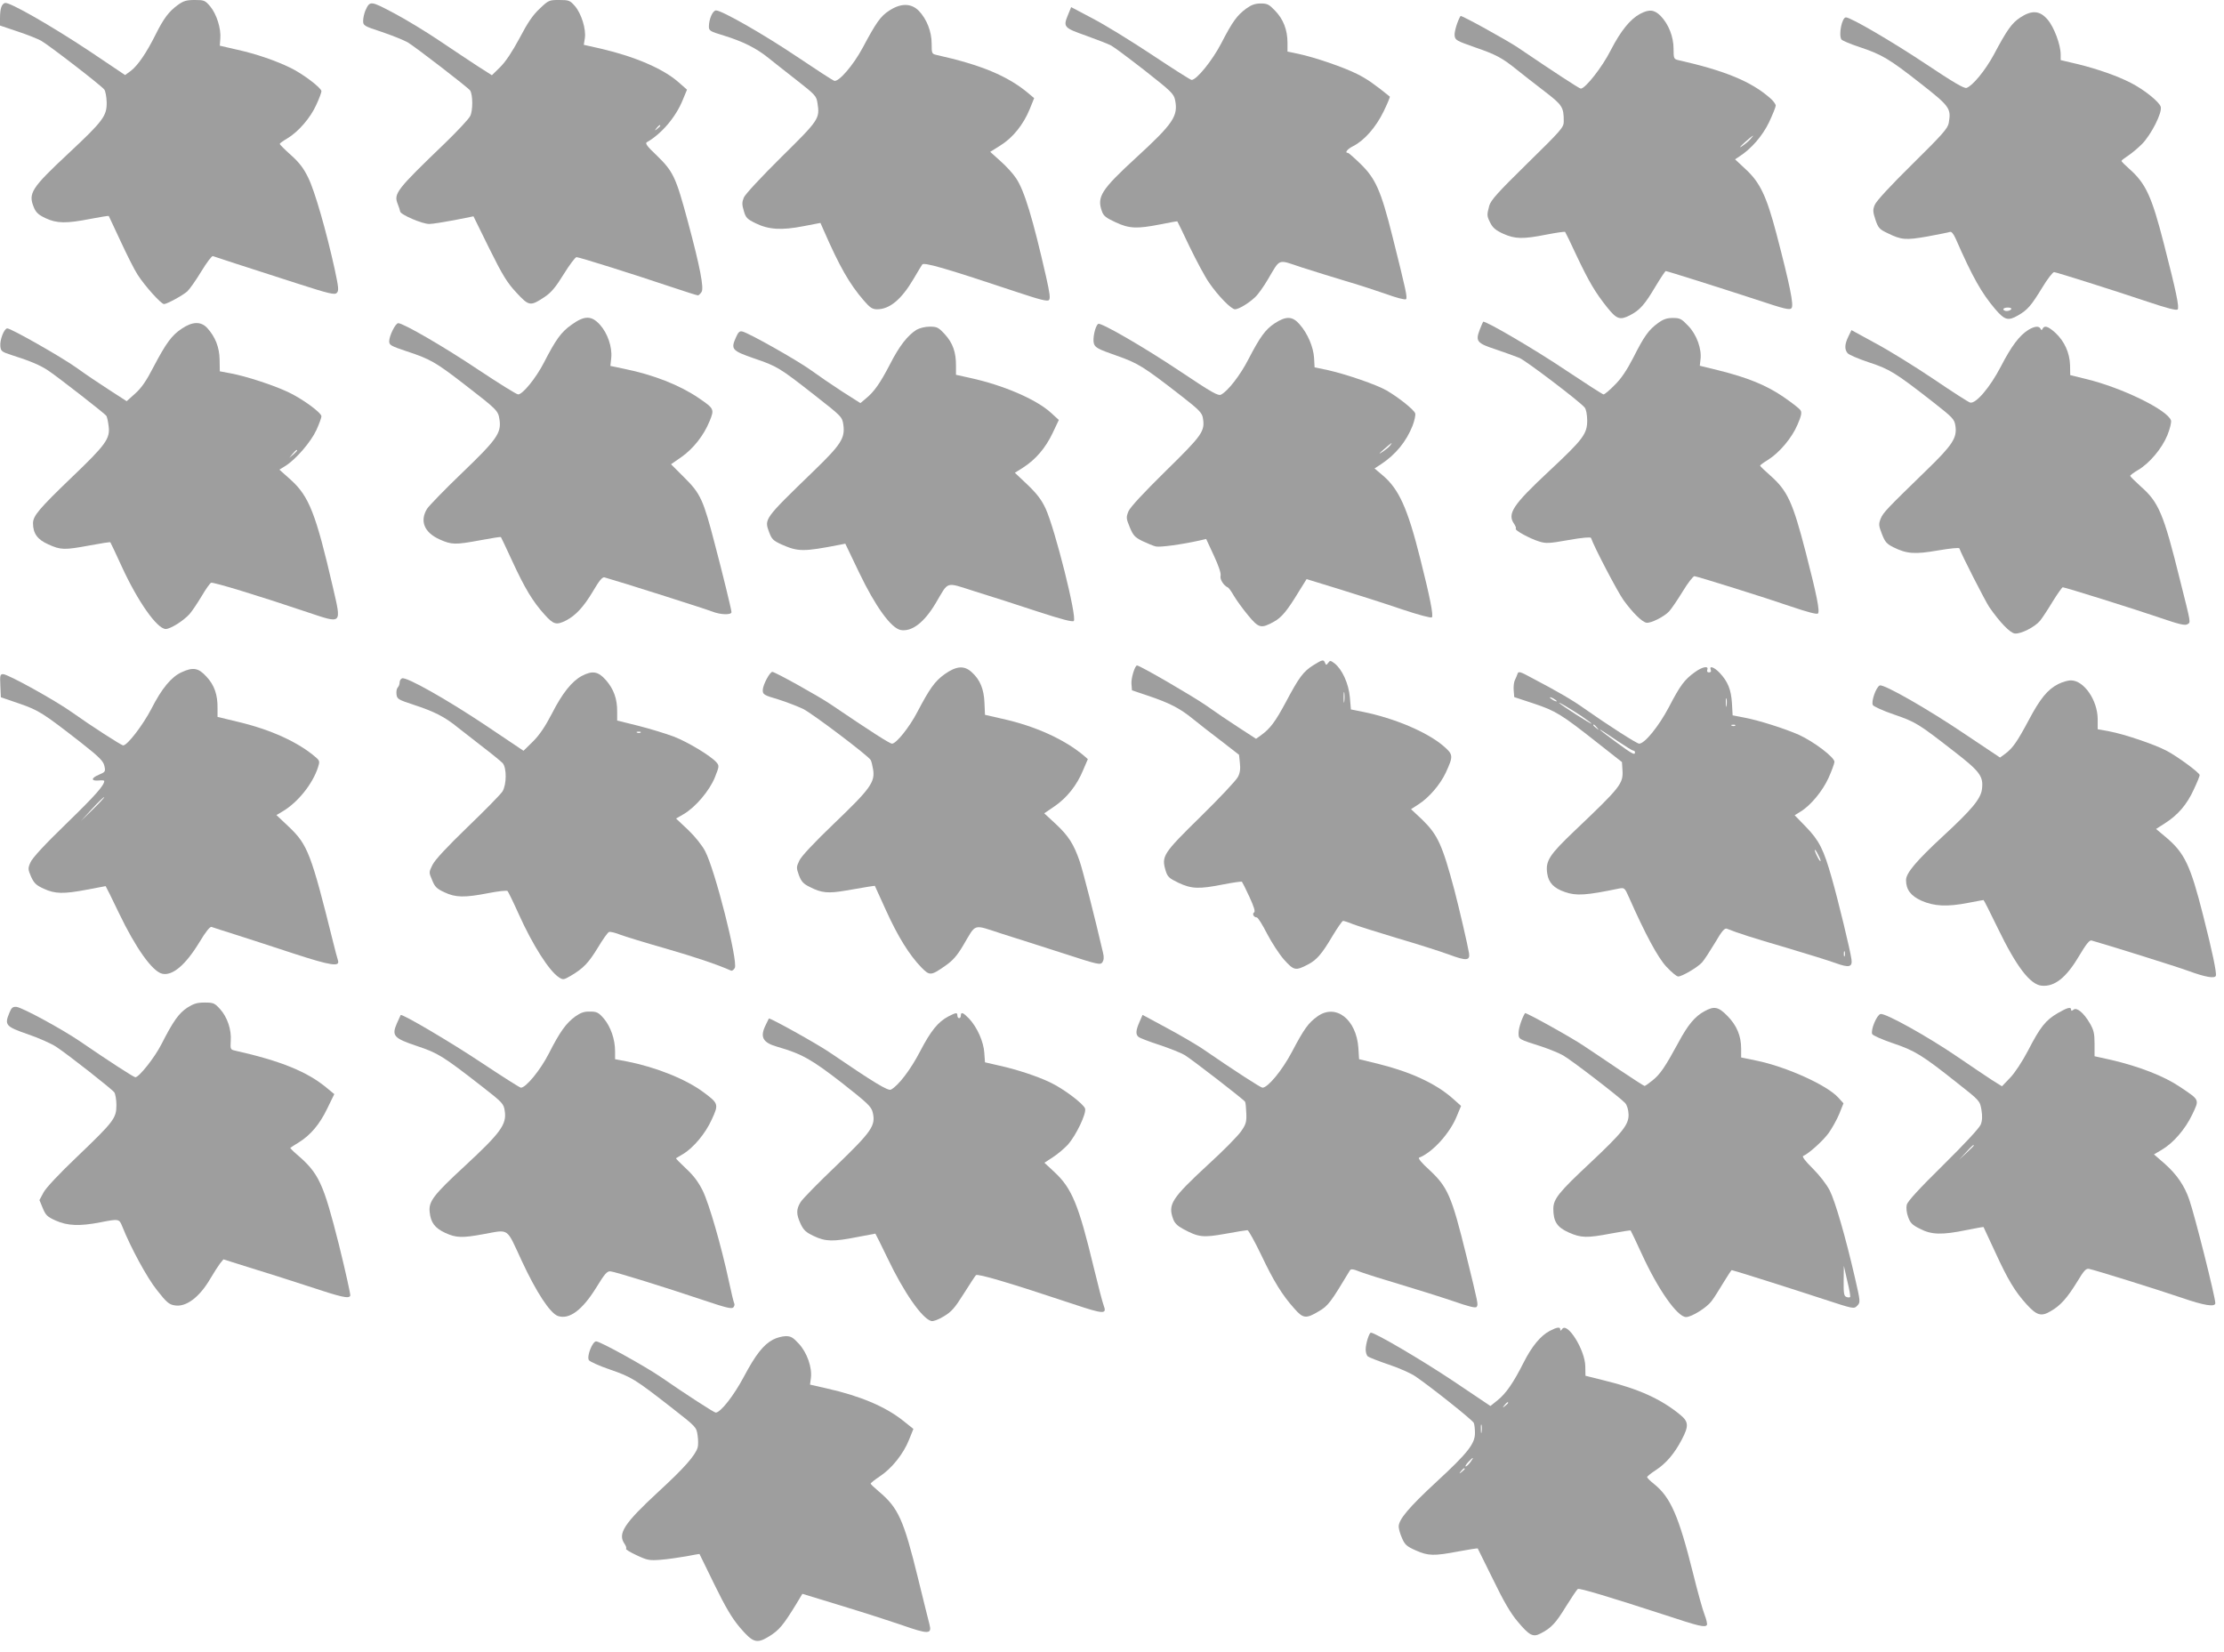 <?xml version="1.0" standalone="no"?>
<!DOCTYPE svg PUBLIC "-//W3C//DTD SVG 20010904//EN"
 "http://www.w3.org/TR/2001/REC-SVG-20010904/DTD/svg10.dtd">
<svg version="1.0" xmlns="http://www.w3.org/2000/svg"
 width="1280pt" height="951pt" viewBox="0 0 1280 951"
 preserveAspectRatio="xMidYMid meet">
<g transform="translate(0,951) scale(0.1,-0.1)"
fill="#9e9e9e" stroke="none">
<path d="M1023 9481 c-52 -38 -81 -77 -128 -171 -52 -104 -101 -176 -141 -207
l-34 -25 -204 137 c-223 148 -461 284 -487 278 -20 -6 -29 -32 -29 -89 l0 -41
98 -33 c53 -17 115 -42 138 -54 43 -24 343 -255 364 -281 7 -9 13 -42 14 -74
1 -78 -20 -107 -218 -292 -216 -202 -235 -231 -201 -313 12 -29 27 -43 68 -62
64 -30 118 -31 256 -4 58 11 106 19 107 17 1 -1 31 -66 67 -143 36 -78 80
-166 99 -195 41 -64 135 -169 152 -169 17 0 108 50 134 73 13 12 49 63 80 114
31 51 61 91 67 89 5 -2 69 -23 140 -46 72 -23 227 -73 344 -111 186 -60 217
-67 229 -55 13 12 11 31 -12 138 -48 218 -115 451 -152 525 -26 54 -51 87 -99
130 -36 32 -65 61 -65 65 0 3 19 17 43 31 64 38 134 119 167 193 17 36 30 72
30 79 0 19 -107 100 -177 134 -86 42 -196 80 -308 105 l-100 23 3 41 c5 57
-21 140 -58 185 -30 35 -35 37 -89 37 -48 0 -65 -5 -98 -29z"/>
<path d="M3106 9460 c-40 -37 -70 -82 -116 -170 -42 -78 -79 -134 -111 -166
l-48 -47 -83 53 c-46 30 -144 95 -218 145 -74 50 -192 122 -262 159 -138 73
-139 73 -166 13 -6 -15 -12 -41 -12 -57 0 -27 4 -30 108 -64 59 -20 126 -47
149 -60 42 -25 349 -261 359 -277 16 -26 16 -117 0 -147 -9 -18 -74 -87 -144
-155 -281 -270 -297 -291 -273 -351 7 -17 13 -36 14 -43 1 -18 129 -73 168
-72 19 0 84 11 144 22 l110 22 91 -185 c77 -155 102 -196 156 -254 73 -79 80
-80 164 -24 37 25 63 56 109 131 33 53 66 97 73 97 16 0 330 -99 544 -171 80
-27 150 -49 155 -49 4 0 14 9 21 20 14 23 -9 144 -77 397 -72 268 -85 295
-186 393 -48 45 -63 65 -53 71 85 48 168 145 208 245 l24 58 -49 43 c-89 78
-250 147 -447 193 l-98 22 6 38 c8 52 -20 142 -57 185 -29 33 -35 35 -91 35
-57 0 -61 -1 -112 -50z m694 -674 c0 -2 -8 -10 -17 -17 -16 -13 -17 -12 -4 4
13 16 21 21 21 13z"/>
<path d="M7173 9461 c-53 -39 -79 -74 -144 -200 -52 -100 -142 -211 -171 -211
-6 0 -108 65 -227 144 -119 79 -272 173 -341 209 l-125 66 -18 -44 c-29 -70
-25 -75 103 -120 63 -23 129 -48 145 -57 17 -9 104 -74 195 -145 150 -118 165
-132 173 -168 19 -93 -10 -136 -227 -335 -198 -182 -224 -223 -194 -306 9 -27
24 -38 78 -63 79 -37 123 -39 260 -12 52 11 96 18 96 17 1 0 33 -67 71 -147
39 -80 88 -172 111 -205 52 -76 128 -154 150 -154 21 0 78 34 115 69 16 14 49
60 73 101 75 126 54 118 196 71 68 -22 179 -56 248 -77 69 -20 174 -54 234
-75 60 -22 113 -36 118 -31 9 9 1 47 -78 362 -66 263 -97 333 -185 418 -35 34
-67 62 -71 62 -21 0 -4 22 30 39 65 33 131 109 175 199 22 45 38 84 36 86 -90
73 -132 102 -188 130 -77 39 -247 97 -338 116 l-63 13 0 52 c0 72 -24 135 -71
183 -35 37 -45 42 -83 42 -32 0 -54 -8 -83 -29z"/>
<path d="M5118 9449 c-50 -32 -75 -68 -153 -214 -54 -101 -139 -199 -164 -190
-9 3 -106 66 -216 140 -197 132 -431 265 -464 265 -19 0 -41 -50 -41 -93 0
-24 7 -28 87 -52 109 -34 186 -72 255 -128 29 -23 103 -82 165 -130 106 -83
112 -90 118 -131 14 -89 9 -96 -209 -311 -117 -116 -208 -214 -215 -232 -11
-27 -11 -41 0 -77 11 -39 19 -47 68 -71 75 -37 150 -41 274 -17 l99 19 18 -41
c92 -210 148 -309 231 -405 36 -42 50 -51 77 -51 72 0 140 56 210 175 23 39
45 76 50 83 10 14 147 -26 542 -158 135 -45 178 -56 187 -47 9 9 5 40 -17 137
-75 329 -124 493 -172 564 -16 25 -57 70 -90 99 l-59 53 59 37 c71 44 132 120
168 208 l26 64 -33 28 c-119 100 -273 164 -530 221 -26 6 -27 9 -27 65 0 69
-28 141 -74 189 -44 44 -103 45 -170 1z"/>
<path d="M9439 9430 c-56 -30 -111 -97 -169 -210 -49 -97 -146 -220 -172 -220
-8 0 -152 94 -363 237 -61 41 -325 187 -329 181 -17 -27 -37 -91 -34 -113 3
-26 11 -30 116 -67 120 -41 158 -61 243 -130 30 -24 100 -79 155 -121 107 -82
114 -93 114 -176 0 -34 -13 -49 -209 -241 -172 -169 -211 -212 -220 -245 -14
-53 -14 -58 7 -99 13 -26 31 -42 73 -61 69 -31 114 -32 250 -5 57 11 105 18
107 15 2 -2 33 -65 68 -141 69 -145 105 -207 173 -292 55 -69 74 -76 131 -47
58 30 85 60 149 168 29 48 55 87 58 87 8 0 315 -97 520 -164 165 -55 194 -62
204 -49 14 16 -9 130 -87 428 -57 216 -94 294 -176 370 l-62 58 24 16 c69 44
133 118 171 196 21 45 39 89 39 97 0 9 -15 29 -33 44 -108 95 -261 158 -528
218 -25 6 -27 9 -27 65 0 69 -28 141 -74 189 -37 37 -66 40 -119 12z m635
-721 c-10 -12 -32 -30 -49 -41 -18 -12 -12 -4 15 21 49 44 64 53 34 20z"/>
<path d="M11627 9409 c-48 -32 -75 -69 -152 -214 -50 -92 -122 -179 -157 -191
-14 -4 -76 32 -236 139 -191 127 -430 267 -458 267 -23 0 -43 -100 -26 -127 4
-6 50 -26 102 -43 132 -44 172 -68 352 -209 171 -134 178 -145 164 -228 -6
-33 -36 -66 -210 -238 -125 -123 -208 -213 -216 -234 -12 -29 -11 -40 4 -86
16 -47 23 -55 70 -77 79 -39 104 -41 229 -19 63 12 121 23 129 26 9 4 20 -9
33 -37 99 -226 150 -315 229 -408 54 -63 74 -68 131 -35 54 31 75 55 139 160
30 50 61 89 68 89 17 -2 328 -100 537 -170 110 -37 167 -52 174 -45 11 11 -8
102 -79 378 -70 273 -104 347 -199 431 -25 22 -45 42 -45 46 0 3 17 16 38 30
20 13 56 43 80 67 53 54 117 180 108 214 -7 28 -98 101 -174 139 -78 40 -194
80 -304 107 l-98 23 0 32 c0 56 -38 158 -75 201 -45 53 -91 56 -158 12z m-52
-1679 c-3 -5 -15 -10 -26 -10 -10 0 -19 5 -19 10 0 6 12 10 26 10 14 0 23 -4
19 -10z"/>
<path d="M3288 7640 c-59 -42 -89 -84 -158 -218 -46 -89 -122 -182 -148 -182
-9 0 -113 65 -232 144 -194 130 -429 266 -458 266 -16 0 -52 -73 -52 -104 0
-22 9 -27 98 -57 138 -45 170 -64 332 -189 194 -150 197 -153 205 -206 11 -76
-16 -114 -216 -306 -99 -95 -189 -188 -201 -206 -43 -70 -17 -136 71 -176 71
-32 91 -32 237 -5 63 12 116 20 117 18 2 -2 31 -65 66 -140 72 -156 118 -232
185 -306 52 -58 68 -62 124 -34 56 29 102 79 156 170 35 60 53 81 65 78 93
-26 580 -181 621 -197 48 -19 110 -20 110 -3 0 13 -54 234 -97 396 -65 251
-82 287 -174 378 l-77 77 59 41 c70 49 130 126 163 207 28 69 27 72 -64 134
-109 74 -259 133 -426 167 l-81 17 5 47 c6 62 -21 141 -65 190 -49 54 -89 54
-165 -1z"/>
<path d="M7336 7649 c-54 -36 -84 -78 -151 -207 -46 -90 -117 -182 -157 -203
-17 -9 -52 11 -236 134 -208 139 -455 282 -471 273 -18 -11 -34 -87 -25 -114
8 -23 25 -32 128 -68 128 -45 156 -63 374 -232 103 -80 120 -98 125 -127 13
-77 -2 -98 -213 -305 -130 -128 -204 -208 -215 -232 -14 -35 -14 -41 7 -92 20
-48 29 -58 73 -80 28 -13 63 -28 77 -31 24 -6 153 12 251 34 l39 9 44 -95 c28
-60 42 -102 39 -116 -6 -20 18 -58 42 -68 5 -2 21 -24 35 -49 15 -25 51 -75
81 -111 62 -75 75 -78 149 -37 44 24 76 62 145 176 l43 69 192 -59 c106 -33
267 -84 357 -115 96 -32 167 -51 172 -46 10 10 -11 116 -67 338 -73 291 -123
401 -217 480 l-46 39 37 24 c85 56 146 131 182 222 11 29 18 61 15 71 -7 21
-96 92 -165 132 -57 33 -232 93 -334 116 l-80 17 -3 54 c-4 63 -37 141 -83
193 -41 48 -78 49 -144 6z m664 -704 c-7 -9 -27 -25 -44 -36 -24 -16 -22 -12
9 15 43 38 55 46 35 21z"/>
<path d="M9543 7651 c-54 -39 -80 -75 -143 -200 -37 -72 -70 -121 -107 -157
-29 -30 -58 -54 -64 -54 -5 0 -103 63 -217 139 -175 118 -469 290 -476 279 -2
-2 -10 -22 -19 -44 -26 -68 -18 -79 92 -115 53 -18 114 -40 136 -49 39 -17
346 -250 375 -285 9 -10 14 -39 15 -74 0 -78 -22 -108 -219 -292 -210 -196
-243 -246 -201 -305 8 -12 12 -24 9 -27 -9 -8 81 -57 133 -73 41 -13 58 -12
171 8 79 14 127 18 129 12 16 -49 153 -311 187 -358 53 -73 107 -126 132 -130
25 -4 103 35 131 66 12 13 47 64 77 113 30 50 61 89 68 89 22 -3 403 -122 557
-175 94 -32 148 -46 154 -40 12 12 -7 107 -70 351 -75 290 -105 355 -203 442
-33 29 -60 55 -60 58 0 3 20 18 45 33 68 43 138 127 170 202 22 50 26 71 18
83 -5 10 -50 44 -99 78 -98 67 -206 111 -375 153 l-106 26 4 36 c8 60 -22 144
-71 194 -38 40 -47 45 -88 45 -34 0 -55 -7 -85 -29z"/>
<path d="M1047 7619 c-58 -38 -91 -83 -163 -220 -41 -80 -70 -122 -106 -154
l-49 -44 -102 66 c-56 36 -139 92 -183 124 -86 62 -380 229 -402 229 -18 0
-44 -66 -40 -103 3 -28 8 -32 63 -50 106 -33 169 -60 213 -90 61 -41 326 -248
334 -260 4 -6 10 -32 13 -58 10 -73 -14 -107 -215 -299 -186 -179 -220 -219
-220 -262 0 -58 26 -94 88 -121 72 -33 93 -33 239 -6 63 12 116 20 118 18 2
-2 31 -64 65 -138 92 -201 204 -361 254 -361 27 0 102 47 137 86 14 16 45 62
69 102 24 41 49 76 55 78 12 5 281 -77 553 -169 204 -68 198 -74 148 143 -98
423 -137 523 -242 618 l-66 59 34 21 c61 38 147 138 179 207 16 35 29 71 29
79 0 21 -114 104 -195 141 -86 40 -240 90 -326 106 l-64 12 -1 66 c-1 72 -25
133 -72 184 -36 38 -84 37 -145 -4z m663 -702 c0 -2 -10 -12 -22 -23 l-23 -19
19 23 c18 21 26 27 26 19z"/>
<path d="M5275 7612 c-51 -32 -99 -93 -152 -197 -57 -110 -92 -160 -140 -199
l-31 -26 -104 66 c-57 37 -139 93 -183 125 -78 56 -352 211 -392 221 -16 4
-24 -3 -37 -33 -31 -69 -24 -77 102 -121 135 -46 147 -53 350 -212 158 -124
159 -125 166 -172 10 -76 -14 -113 -170 -264 -288 -279 -286 -276 -257 -354
15 -40 24 -48 72 -70 95 -42 125 -42 336 -1 l30 6 79 -165 c94 -196 184 -321
240 -332 64 -11 135 43 201 154 78 131 52 123 227 68 84 -26 244 -77 355 -114
140 -46 206 -63 213 -56 20 20 -108 529 -162 647 -24 51 -49 84 -104 137 l-73
69 49 31 c71 46 127 111 168 197 l36 76 -46 42 c-86 78 -276 159 -465 200
l-81 18 0 51 c1 77 -18 132 -64 182 -37 40 -45 44 -87 44 -27 0 -58 -8 -76
-18z"/>
<path d="M11675 7612 c-52 -32 -98 -93 -159 -211 -63 -121 -144 -216 -177
-208 -9 2 -104 63 -210 135 -107 72 -257 165 -334 206 l-139 76 -18 -37 c-21
-43 -23 -73 -5 -95 6 -9 62 -33 122 -53 120 -39 154 -60 368 -227 116 -91 125
-100 131 -138 11 -70 -16 -111 -170 -260 -224 -218 -245 -239 -260 -275 -12
-31 -12 -39 7 -88 18 -46 27 -57 67 -77 77 -38 123 -41 256 -18 70 12 121 17
123 12 12 -36 148 -302 172 -338 61 -88 120 -149 147 -152 34 -4 115 37 145
73 13 16 46 66 73 111 28 45 54 82 58 82 13 0 422 -128 567 -178 102 -35 137
-43 150 -35 20 13 23 -5 -43 258 -94 380 -122 445 -226 536 -33 30 -60 57 -60
60 0 4 20 19 44 33 67 39 139 125 170 201 15 37 24 75 21 85 -19 60 -282 189
-490 239 l-90 22 -1 57 c-2 72 -33 139 -85 187 -41 37 -63 44 -73 23 -5 -10
-7 -10 -12 0 -8 17 -34 15 -69 -6z"/>
<path d="M7558 5681 c-57 -36 -81 -68 -157 -211 -61 -114 -91 -154 -144 -192
l-28 -20 -97 63 c-53 34 -140 93 -192 130 -75 52 -379 229 -396 229 -12 0 -35
-74 -32 -106 l3 -37 95 -32 c121 -41 180 -71 255 -132 33 -27 106 -84 163
-127 56 -44 102 -79 103 -80 0 -1 3 -22 5 -47 4 -33 1 -57 -11 -80 -9 -19
-106 -122 -215 -229 -218 -214 -226 -227 -201 -312 11 -35 20 -43 74 -69 75
-35 117 -37 258 -9 57 11 105 18 107 15 2 -2 22 -41 43 -87 25 -54 35 -85 27
-89 -13 -8 -2 -29 15 -29 7 0 33 -42 59 -93 26 -50 70 -118 98 -150 57 -63 66
-65 136 -29 52 27 81 60 143 165 29 48 56 87 61 87 5 0 31 -8 57 -19 26 -10
140 -46 253 -80 113 -33 248 -76 300 -95 99 -37 121 -35 115 7 -8 49 -55 251
-84 363 -70 262 -96 319 -185 406 l-65 61 42 27 c61 39 125 113 158 183 44 96
44 104 -14 154 -94 80 -280 159 -462 196 l-70 14 -6 70 c-7 79 -44 160 -88
195 -23 17 -26 18 -37 3 -10 -14 -12 -14 -18 0 -8 21 -15 19 -68 -14z m179
-208 c-2 -16 -4 -5 -4 22 0 28 2 40 4 28 2 -13 2 -35 0 -50z"/>
<path d="M5437 5630 c-57 -41 -86 -82 -158 -219 -46 -88 -121 -181 -145 -181
-13 0 -118 67 -354 227 -68 46 -312 182 -334 186 -14 3 -56 -75 -56 -105 0
-25 6 -29 88 -53 48 -15 112 -40 144 -55 53 -26 376 -270 389 -294 4 -6 10
-30 14 -54 12 -73 -16 -112 -222 -309 -120 -115 -192 -192 -203 -217 -17 -36
-17 -41 -2 -83 14 -37 26 -50 63 -68 68 -35 106 -38 210 -20 52 9 110 19 129
22 l35 5 65 -143 c68 -150 134 -256 203 -327 48 -49 55 -48 138 10 42 29 67
57 102 116 78 131 52 123 223 68 82 -26 243 -77 357 -114 197 -64 210 -67 222
-50 8 13 10 29 3 56 -47 203 -115 469 -134 525 -34 98 -63 145 -138 215 l-66
61 60 41 c70 48 128 120 164 208 l27 63 -23 20 c-112 94 -279 170 -469 212
l-100 23 -3 69 c-3 78 -25 133 -73 176 -43 40 -88 37 -156 -11z"/>
<path d="M9754 5641 c-59 -42 -84 -76 -149 -201 -58 -110 -139 -210 -171 -210
-14 0 -183 109 -314 201 -65 47 -158 101 -303 177 -68 37 -78 40 -83 24 -3 -9
-10 -26 -16 -38 -5 -11 -8 -37 -6 -58 l3 -38 112 -37 c126 -42 159 -62 363
-223 l145 -114 3 -47 c5 -77 -11 -97 -275 -348 -147 -140 -169 -174 -158 -247
8 -53 38 -84 102 -106 66 -23 122 -19 310 20 32 6 34 5 59 -52 94 -212 165
-344 214 -397 29 -31 59 -57 69 -57 22 0 112 53 137 81 12 13 45 64 74 112 40
69 56 87 69 82 56 -23 152 -54 341 -109 118 -35 246 -75 285 -89 77 -28 97
-23 91 21 -6 49 -78 345 -113 467 -47 166 -72 216 -148 295 l-66 68 34 21 c59
36 127 119 161 194 18 40 33 81 34 92 1 26 -119 117 -205 156 -79 35 -229 83
-314 99 l-67 13 -4 71 c-5 78 -24 124 -71 174 -32 33 -61 43 -51 17 4 -9 0
-15 -10 -15 -10 0 -13 6 -10 15 10 25 -29 18 -72 -14z m-794 -167 c0 -2 -9 0
-20 6 -11 6 -20 13 -20 16 0 2 9 0 20 -6 11 -6 20 -13 20 -16z m977 -26 c-2
-13 -4 -5 -4 17 -1 22 1 32 4 23 2 -10 2 -28 0 -40z m-834 -60 c31 -21 57 -41
57 -43 0 -6 -171 104 -185 118 -13 13 55 -27 128 -75z m88 -65 c13 -16 12 -17
-3 -4 -10 7 -18 15 -18 17 0 8 8 3 21 -13z m796 11 c-3 -3 -12 -4 -19 -1 -8 3
-5 6 6 6 11 1 17 -2 13 -5z m-674 -91 c43 -29 82 -53 87 -53 6 0 10 -4 10 -10
0 -18 -15 -10 -105 56 -134 98 -130 101 8 7z m1152 -654 c9 -17 15 -33 13 -35
-3 -2 -12 12 -21 31 -21 43 -13 47 8 4z m152 -581 c-3 -7 -5 -2 -5 12 0 14 2
19 5 13 2 -7 2 -19 0 -25z"/>
<path d="M1045 5641 c-59 -27 -114 -93 -174 -211 -49 -94 -138 -210 -162 -210
-11 0 -193 118 -294 190 -95 68 -369 220 -397 220 -17 0 -19 -6 -16 -66 l3
-67 105 -36 c113 -39 137 -54 360 -228 104 -82 125 -104 131 -132 7 -32 5 -34
-32 -50 -46 -19 -46 -37 -1 -33 18 2 32 1 32 -3 0 -25 -53 -85 -219 -246 -125
-121 -196 -198 -206 -223 -15 -34 -14 -40 4 -82 17 -37 29 -49 73 -69 65 -30
114 -31 250 -5 57 11 104 20 106 20 1 0 36 -70 77 -156 96 -200 191 -334 248
-348 59 -14 134 49 214 180 37 62 62 93 71 89 7 -3 71 -23 140 -45 70 -22 219
-71 332 -108 215 -70 268 -78 255 -39 -4 12 -16 58 -27 102 -127 511 -147 563
-254 665 l-73 69 37 22 c87 52 171 157 202 252 11 34 10 39 -12 58 -100 87
-259 160 -450 205 l-116 28 0 50 c1 77 -18 133 -64 182 -46 50 -76 56 -143 25z
m-510 -789 l-69 -67 64 70 c36 39 67 69 70 67 2 -1 -27 -33 -65 -70z"/>
<path d="M3349 5620 c-57 -30 -113 -100 -172 -216 -40 -77 -72 -124 -110 -162
l-54 -53 -216 145 c-226 151 -458 282 -483 272 -8 -3 -14 -14 -14 -24 0 -10
-5 -23 -11 -29 -6 -6 -9 -23 -7 -39 3 -27 10 -31 98 -60 119 -39 179 -69 255
-131 33 -26 101 -79 150 -117 50 -38 98 -78 108 -88 24 -28 23 -123 -1 -163
-11 -17 -101 -109 -201 -205 -118 -114 -189 -190 -202 -218 -21 -42 -21 -43
-2 -87 15 -38 26 -50 70 -70 64 -31 117 -32 255 -5 56 11 105 16 109 12 4 -4
33 -63 64 -132 81 -180 176 -329 232 -365 23 -15 27 -15 68 9 73 43 102 74
156 162 28 47 57 88 64 90 7 3 36 -4 66 -16 30 -11 147 -47 260 -79 169 -49
292 -90 376 -127 6 -3 16 4 22 15 20 37 -114 566 -171 673 -18 34 -59 85 -99
123 l-68 64 43 25 c69 40 149 135 180 211 26 65 26 68 9 88 -33 37 -163 116
-246 148 -45 17 -137 45 -204 62 l-121 30 0 51 c1 73 -20 131 -65 182 -44 50
-77 56 -138 24z m338 -326 c-3 -3 -12 -4 -19 -1 -8 3 -5 6 6 6 11 1 17 -2 13
-5z"/>
<path d="M11846 5573 c-61 -31 -104 -83 -170 -208 -67 -125 -92 -161 -135
-193 l-30 -22 -199 133 c-216 146 -470 291 -493 282 -21 -8 -51 -93 -40 -113
5 -8 59 -33 121 -54 125 -43 140 -52 343 -210 154 -119 173 -146 164 -220 -7
-56 -59 -118 -227 -273 -152 -141 -210 -210 -210 -250 0 -55 27 -91 89 -119
73 -32 147 -36 270 -12 46 9 85 16 87 16 2 0 39 -73 82 -162 107 -221 186
-325 253 -331 73 -7 140 45 213 168 43 72 62 96 74 92 103 -29 495 -152 557
-175 98 -36 152 -45 158 -28 6 15 -21 143 -73 347 -74 292 -107 360 -215 451
l-56 47 53 34 c73 47 125 107 164 193 19 40 34 77 34 83 0 13 -124 105 -190
140 -70 37 -245 96 -331 112 l-66 12 0 59 c-1 108 -78 220 -152 222 -18 1 -51
-9 -75 -21z"/>
<path d="M1077 3710 c-49 -33 -80 -77 -148 -210 -39 -77 -129 -190 -150 -190
-9 0 -156 95 -319 207 -106 72 -331 194 -365 198 -21 2 -29 -4 -41 -34 -29
-70 -22 -79 105 -123 62 -21 136 -54 165 -73 68 -45 318 -241 334 -262 6 -9
12 -42 12 -73 0 -76 -15 -95 -227 -298 -102 -97 -180 -180 -193 -206 l-23 -43
19 -46 c17 -41 26 -50 75 -72 67 -30 138 -33 256 -10 107 21 109 20 126 -22
49 -123 143 -297 201 -369 55 -70 69 -82 102 -87 65 -11 142 47 204 153 21 36
47 76 57 89 l19 23 149 -47 c83 -25 233 -73 334 -106 199 -66 239 -75 247 -56
2 7 -27 138 -65 292 -91 359 -115 412 -245 523 -21 18 -37 35 -35 36 2 2 23
15 47 30 70 43 122 106 165 195 l41 84 -40 33 c-114 96 -267 158 -534 218 -23
5 -25 9 -22 55 5 65 -20 138 -62 184 -31 34 -38 37 -88 37 -44 0 -63 -6 -101
-30z"/>
<path d="M9810 3690 c-54 -29 -95 -77 -150 -180 -76 -140 -105 -183 -149 -218
-22 -18 -42 -32 -46 -32 -3 0 -67 41 -143 92 -75 51 -168 113 -207 139 -74 50
-334 194 -338 188 -18 -29 -37 -87 -37 -113 0 -38 -3 -36 135 -80 44 -15 98
-37 121 -50 47 -26 330 -244 357 -274 11 -12 19 -38 20 -65 2 -59 -32 -102
-221 -280 -181 -169 -211 -207 -212 -263 0 -74 21 -107 88 -137 72 -32 104
-33 246 -6 59 11 109 19 111 17 2 -2 31 -63 65 -137 93 -203 204 -361 254
-361 32 0 119 54 147 92 14 18 44 66 68 106 24 39 45 72 48 72 7 0 337 -104
531 -168 171 -56 172 -56 191 -37 19 20 19 22 -14 165 -53 230 -112 434 -144
498 -18 35 -58 87 -98 127 -42 41 -63 69 -55 72 30 12 112 85 146 131 20 28
48 78 62 112 l24 60 -30 33 c-65 72 -300 178 -472 213 l-87 18 0 51 c0 73 -25
133 -79 188 -52 53 -76 58 -132 27z m838 -1645 c-3 -3 -13 -3 -22 1 -13 5 -16
21 -15 93 l1 86 20 -88 c12 -48 19 -89 16 -92z"/>
<path d="M11843 3679 c-69 -40 -101 -80 -170 -214 -34 -65 -77 -130 -104 -158
l-47 -49 -59 37 c-32 21 -120 80 -196 132 -171 117 -417 254 -444 247 -22 -6
-57 -91 -48 -115 3 -8 57 -32 119 -53 127 -43 167 -67 371 -229 130 -102 130
-103 139 -154 6 -38 5 -62 -4 -85 -8 -20 -94 -113 -216 -233 -140 -138 -205
-209 -210 -229 -4 -17 -1 -46 8 -70 12 -34 23 -46 68 -68 66 -35 128 -36 265
-8 54 11 99 19 101 18 1 -2 31 -67 67 -144 73 -159 113 -226 180 -300 59 -65
85 -73 140 -40 56 32 94 75 152 169 39 65 51 78 69 74 42 -9 394 -119 532
-166 130 -45 194 -55 194 -31 0 35 -117 500 -150 596 -28 81 -72 145 -142 207
l-61 53 44 26 c67 39 136 119 176 203 42 89 45 82 -71 160 -90 61 -233 117
-396 155 l-95 21 0 72 c0 60 -5 80 -28 119 -35 60 -75 92 -93 77 -10 -8 -14
-8 -14 0 0 18 -22 12 -77 -20z m-483 -762 c0 -2 -19 -21 -42 -42 l-43 -40 40
43 c36 39 45 47 45 39z"/>
<path d="M3311 3660 c-53 -39 -88 -87 -152 -213 -49 -96 -132 -197 -161 -197
-6 0 -108 65 -227 144 -182 121 -459 284 -465 274 -1 -2 -10 -22 -21 -46 -32
-73 -20 -87 114 -132 123 -41 150 -58 375 -233 119 -93 125 -99 131 -141 12
-77 -23 -125 -229 -316 -182 -168 -210 -205 -203 -266 6 -61 30 -92 90 -120
62 -28 96 -30 219 -7 152 27 130 42 221 -154 84 -181 163 -301 208 -317 65
-22 140 33 221 164 47 77 62 95 81 93 26 -2 313 -91 539 -167 128 -43 160 -51
169 -40 6 7 8 17 5 22 -3 5 -17 62 -31 128 -44 205 -114 446 -150 520 -25 51
-53 88 -96 128 -34 32 -60 58 -58 60 2 1 20 12 40 24 60 36 129 118 165 198
41 88 40 93 -46 157 -100 75 -273 145 -442 178 l-68 13 0 46 c0 68 -25 140
-64 187 -31 36 -41 41 -80 41 -34 1 -53 -6 -85 -28z"/>
<path d="M7582 3660 c-52 -37 -77 -72 -147 -205 -56 -106 -138 -205 -169 -205
-10 0 -156 94 -351 228 -34 22 -123 75 -200 116 l-139 75 -18 -41 c-21 -48
-23 -72 -5 -86 7 -6 61 -27 120 -46 60 -20 125 -46 145 -58 44 -27 339 -255
348 -269 3 -5 6 -35 7 -67 2 -49 -2 -63 -30 -103 -18 -26 -102 -112 -188 -190
-213 -197 -234 -230 -203 -315 8 -23 25 -40 57 -57 89 -48 114 -51 243 -28 65
12 122 21 128 21 5 0 41 -64 79 -143 71 -150 120 -230 191 -309 50 -57 67 -59
140 -15 54 31 69 52 179 235 6 10 18 9 60 -8 29 -11 130 -43 225 -71 94 -28
231 -71 305 -96 98 -34 135 -43 140 -34 9 14 10 11 -60 296 -85 345 -107 394
-216 495 -38 34 -63 64 -56 67 76 29 177 139 217 238 l25 60 -47 42 c-98 87
-243 154 -433 201 l-107 26 -4 65 c-12 166 -131 257 -236 181z"/>
<path d="M5458 3660 c-60 -32 -101 -83 -163 -202 -54 -104 -124 -196 -167
-219 -17 -9 -96 39 -353 214 -73 50 -345 201 -350 195 -1 -2 -9 -18 -18 -37
-35 -70 -17 -102 68 -126 139 -40 196 -72 370 -207 151 -119 170 -137 178
-171 18 -75 -6 -109 -209 -305 -102 -97 -195 -192 -206 -210 -26 -42 -26 -70
0 -126 17 -36 31 -49 76 -70 67 -32 111 -33 248 -6 57 11 104 20 106 20 1 0
33 -64 71 -143 93 -195 198 -346 251 -360 11 -3 41 8 72 27 44 26 63 48 114
129 34 54 66 103 71 108 10 10 190 -43 562 -167 174 -58 193 -59 173 -7 -6 15
-32 114 -57 218 -87 362 -126 456 -226 549 l-58 54 49 32 c27 17 65 50 86 72
47 53 108 180 99 208 -9 27 -124 114 -200 150 -75 36 -196 76 -298 98 l-78 18
-4 55 c-4 64 -41 147 -88 197 -34 35 -47 40 -47 17 0 -8 -4 -15 -10 -15 -5 0
-10 7 -10 15 0 19 -7 18 -52 -5z"/>
<path d="M8919 1850 c-53 -28 -103 -89 -150 -182 -58 -115 -101 -178 -150
-217 l-41 -33 -216 145 c-180 120 -447 277 -472 277 -10 0 -30 -64 -30 -97 0
-17 6 -35 13 -40 6 -5 61 -27 121 -47 60 -20 129 -51 153 -68 92 -63 328 -251
335 -267 4 -9 7 -34 7 -57 1 -62 -40 -115 -220 -281 -161 -149 -219 -218 -219
-259 0 -12 8 -42 19 -66 16 -38 27 -48 79 -71 72 -32 104 -33 246 -6 59 11
109 19 111 17 1 -2 41 -82 88 -178 60 -124 101 -195 142 -243 66 -79 88 -91
130 -69 62 31 89 60 147 155 33 53 64 99 69 102 9 6 179 -45 502 -150 196 -65
231 -73 241 -57 3 5 -3 32 -14 60 -11 28 -40 133 -65 234 -83 333 -130 440
-224 516 -23 18 -41 36 -41 41 0 4 22 22 50 40 58 38 106 93 149 175 41 78 40
103 -7 142 -111 92 -242 151 -439 199 l-108 27 -1 54 c-1 95 -105 260 -134
214 -7 -10 -10 -11 -10 -2 0 17 -19 14 -61 -8z m-239 -414 c0 -2 -8 -10 -17
-17 -16 -13 -17 -12 -4 4 13 16 21 21 21 13z m-153 -168 c-2 -13 -4 -5 -4 17
-1 22 1 32 4 23 2 -10 2 -28 0 -40z m-64 -173 c-10 -13 -22 -25 -27 -25 -5 0
1 11 14 25 30 32 36 32 13 0z m-33 -39 c0 -2 -8 -10 -17 -17 -16 -13 -17 -12
-4 4 13 16 21 21 21 13z"/>
<path d="M4449 1800 c-55 -29 -100 -86 -168 -214 -58 -109 -134 -206 -162
-206 -9 0 -170 104 -319 207 -93 63 -346 203 -369 203 -21 0 -55 -85 -42 -108
5 -8 59 -33 121 -54 124 -43 143 -54 352 -217 146 -114 146 -114 153 -162 4
-26 4 -58 0 -71 -15 -46 -76 -116 -225 -253 -199 -184 -237 -242 -195 -301 8
-12 12 -24 8 -28 -3 -3 24 -20 61 -37 62 -29 73 -31 139 -26 40 3 106 13 147
20 41 8 75 14 76 13 0 0 39 -80 86 -176 63 -129 101 -193 144 -244 78 -92 99
-98 172 -53 56 35 79 62 154 184 l36 60 239 -73 c131 -40 279 -88 328 -105
160 -56 180 -56 164 4 -5 18 -34 136 -65 262 -83 339 -114 407 -226 501 -26
22 -47 42 -47 45 -1 3 24 23 54 43 68 45 135 129 167 210 l25 62 -60 48 c-102
81 -247 142 -438 185 l-97 22 5 38 c8 60 -22 146 -69 197 -34 37 -46 44 -77
44 -20 -1 -52 -9 -72 -20z"/>
</g>
</svg>
